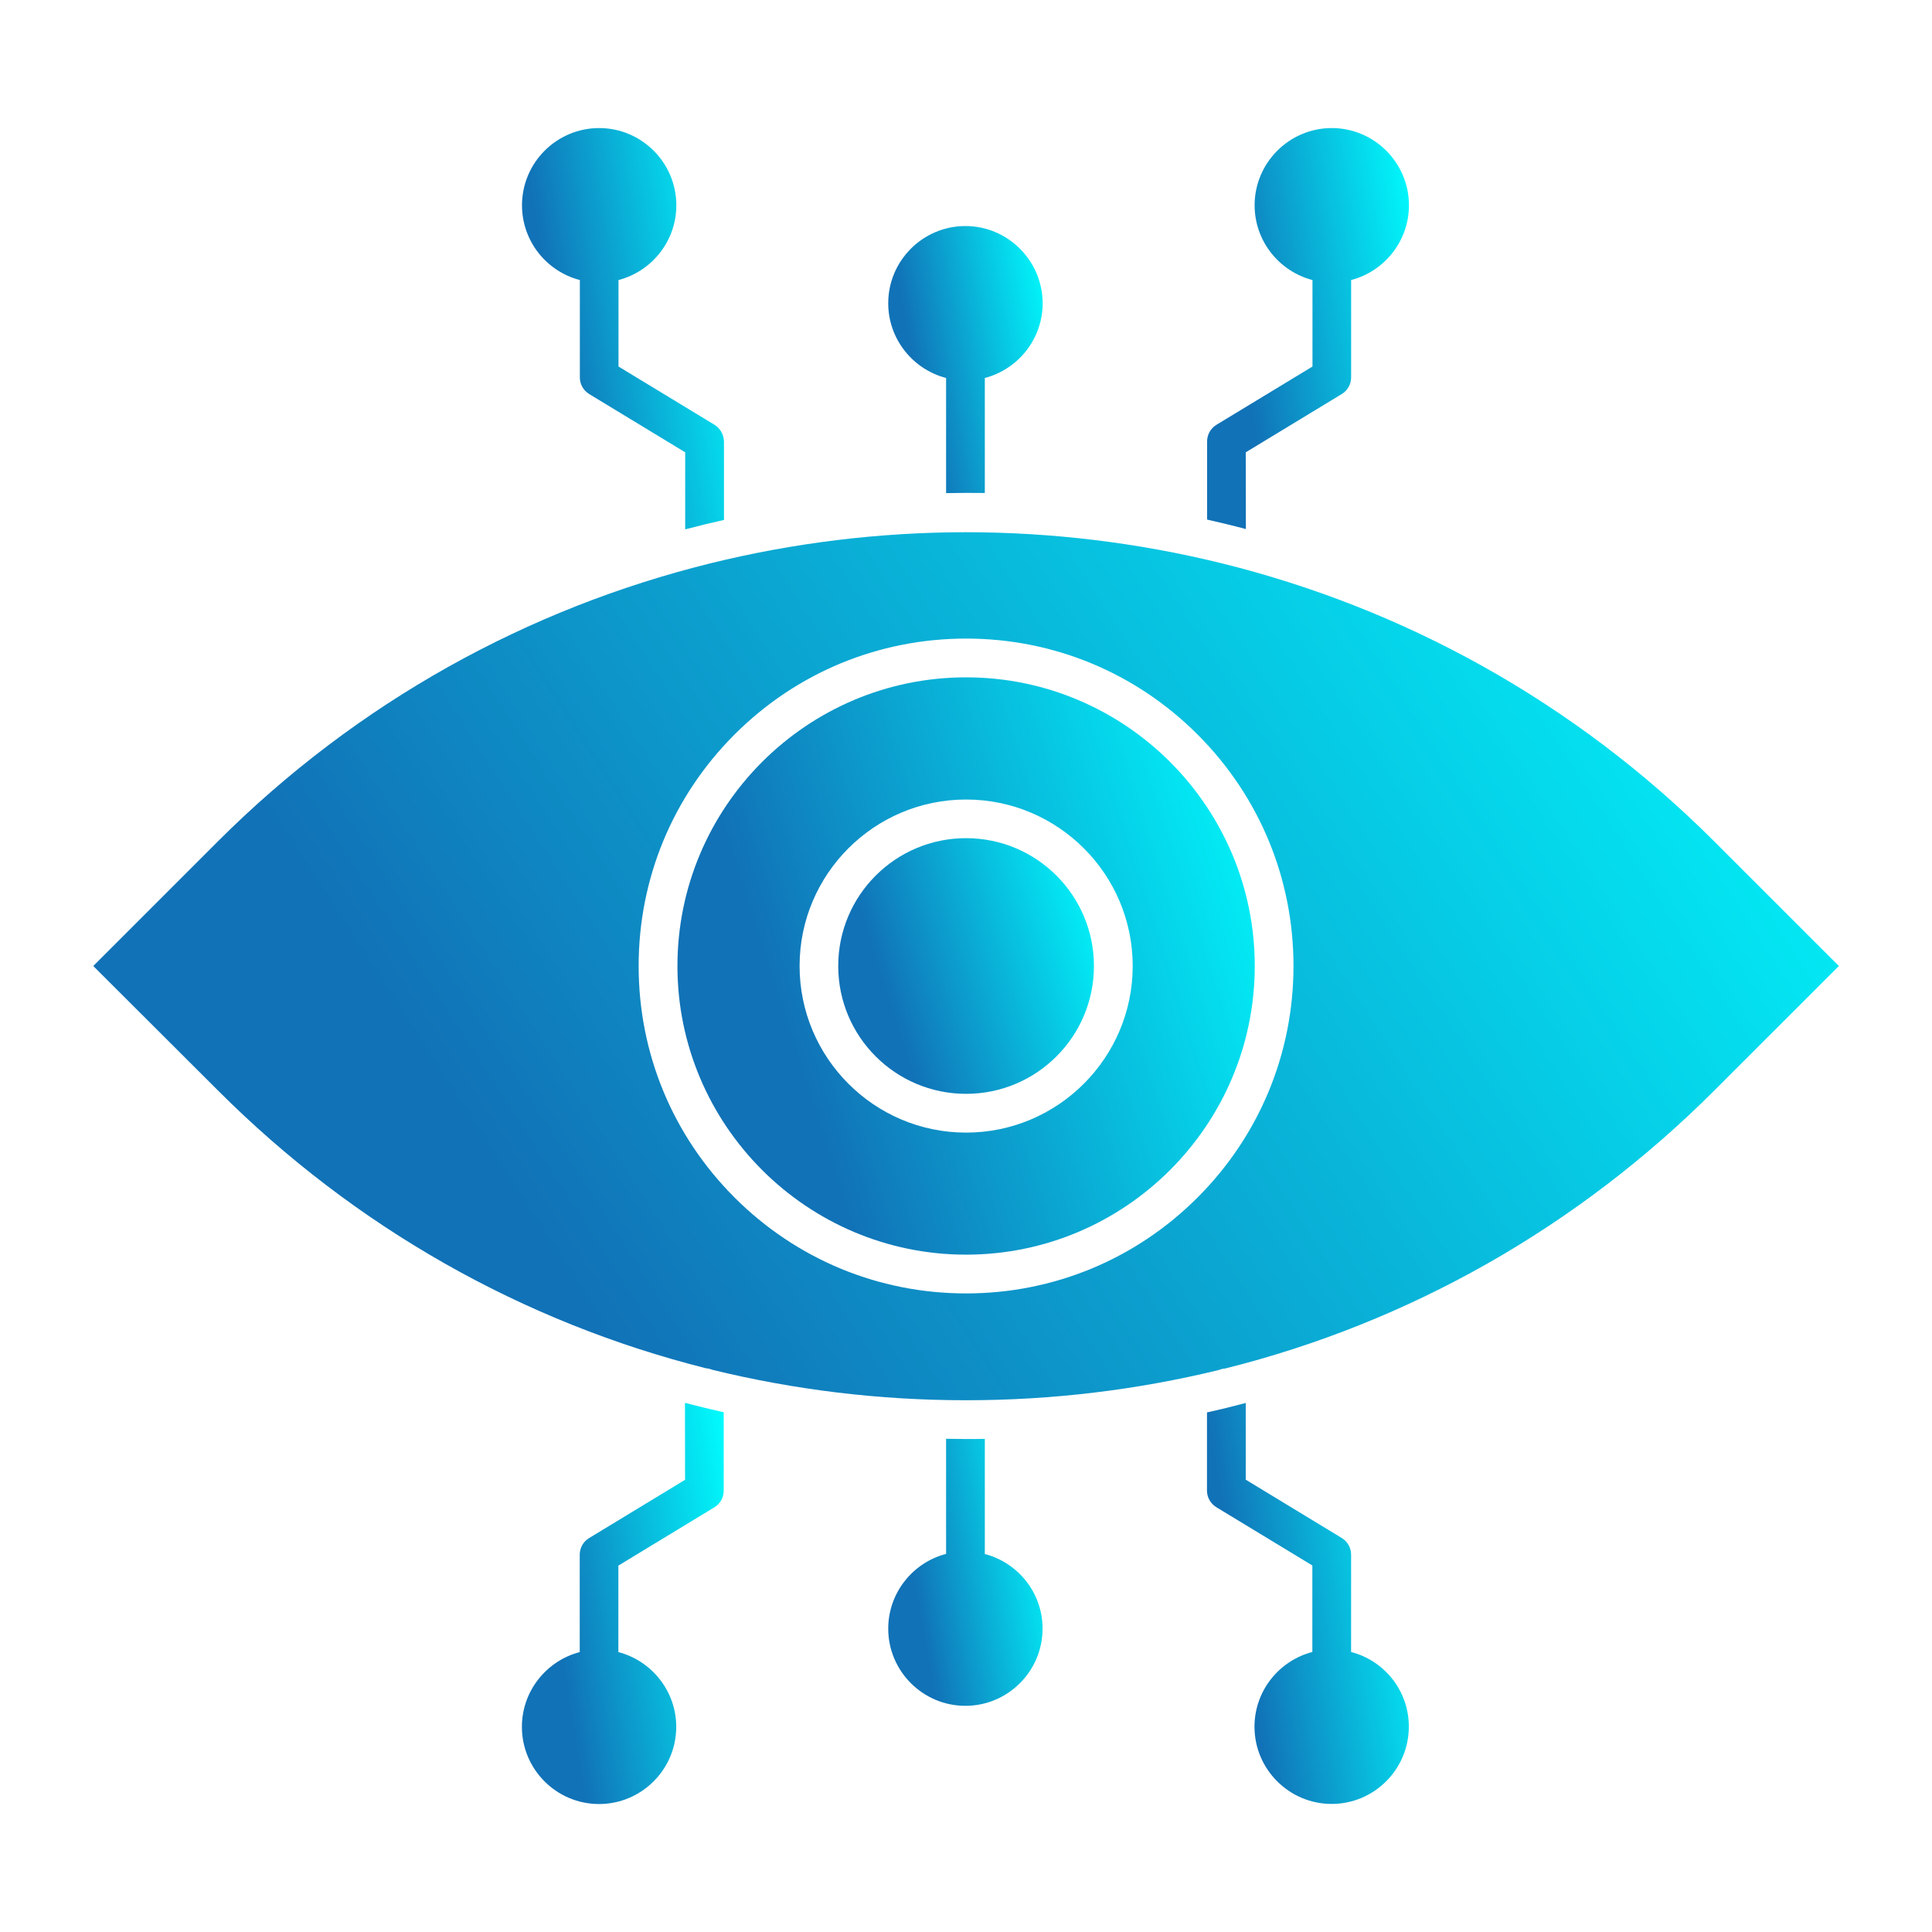 <svg xmlns="http://www.w3.org/2000/svg" width="59" height="59" viewBox="0 0 59 59" fill="none"><path d="M41.26 50.449V47.474C41.26 47.269 41.153 47.075 40.975 46.968L38.043 45.187V42.844C37.651 42.949 37.255 43.046 36.859 43.133V45.52C36.859 45.725 36.967 45.919 37.144 46.027L40.077 47.807V50.449C39.063 50.712 38.31 51.635 38.31 52.732C38.31 54.03 39.369 55.089 40.667 55.089C41.965 55.089 43.023 54.03 43.023 52.732C43.027 51.635 42.277 50.712 41.26 50.449Z" fill="url(#paint0_linear_2720_5710)"></path><path d="M38.043 13.813L40.976 12.033C41.153 11.925 41.261 11.734 41.261 11.526V8.552C42.274 8.288 43.027 7.365 43.027 6.268C43.027 4.97 41.968 3.911 40.67 3.911C39.373 3.911 38.314 4.97 38.314 6.268C38.314 7.365 39.067 8.288 40.081 8.552V11.193L37.148 12.973C36.971 13.081 36.863 13.271 36.863 13.48V15.867C37.259 15.958 37.655 16.052 38.047 16.156L38.043 13.813Z" fill="url(#paint1_linear_2720_5710)"></path><path d="M29.482 6.903C28.183 6.903 27.125 7.962 27.125 9.26C27.125 10.356 27.878 11.279 28.892 11.543V15.059C29.093 15.055 29.298 15.052 29.502 15.052C29.693 15.052 29.884 15.052 30.075 15.055V11.543C31.088 11.279 31.841 10.356 31.841 9.26C31.838 7.962 30.779 6.903 29.482 6.903Z" fill="url(#paint2_linear_2720_5710)"></path><path d="M30.075 47.457V43.941C29.884 43.945 29.693 43.945 29.502 43.945C29.298 43.945 29.096 43.941 28.892 43.938V47.453C27.878 47.717 27.125 48.64 27.125 49.737C27.125 51.035 28.183 52.093 29.482 52.093C30.779 52.093 31.838 51.035 31.838 49.737C31.841 48.644 31.088 47.721 30.075 47.457Z" fill="url(#paint3_linear_2720_5710)"></path><path d="M20.921 45.191L17.989 46.971C17.812 47.078 17.704 47.269 17.704 47.478V50.452C16.691 50.716 15.938 51.639 15.938 52.736C15.938 54.034 16.996 55.092 18.294 55.092C19.592 55.092 20.651 54.034 20.651 52.736C20.651 51.639 19.897 50.716 18.884 50.452V47.811L21.817 46.03C21.994 45.923 22.101 45.732 22.101 45.524V43.129C21.706 43.039 21.31 42.942 20.918 42.841L20.921 45.191Z" fill="url(#paint4_linear_2720_5710)"></path><path d="M21.821 12.973L18.888 11.193V8.552C19.901 8.288 20.654 7.365 20.654 6.268C20.654 4.97 19.596 3.911 18.298 3.911C16.997 3.911 15.941 4.97 15.941 6.268C15.941 7.365 16.691 8.288 17.708 8.552V11.526C17.708 11.734 17.816 11.925 17.992 12.033L20.925 13.813V16.166C21.317 16.062 21.713 15.965 22.109 15.878V13.483C22.102 13.271 21.994 13.081 21.821 12.973Z" fill="url(#paint5_linear_2720_5710)"></path><path d="M52.362 25.707L56.156 29.5L52.362 33.293C48.167 37.489 43.02 40.391 37.411 41.793C37.345 41.796 37.279 41.814 37.22 41.838C34.725 42.445 32.139 42.761 29.505 42.761C29.498 42.761 29.495 42.761 29.488 42.761C26.847 42.761 24.254 42.442 21.752 41.831C21.693 41.807 21.631 41.789 21.564 41.786C15.966 40.377 10.834 37.482 6.648 33.293L2.848 29.5L6.641 25.707C10.938 21.41 16.154 18.578 21.662 17.211C24.227 16.576 26.854 16.256 29.481 16.253C32.108 16.253 34.735 16.569 37.3 17.2C42.825 18.564 48.056 21.4 52.362 25.707ZM39.501 29.5C39.501 26.828 38.459 24.318 36.571 22.43C34.683 20.542 32.171 19.501 29.502 19.501C26.833 19.501 24.32 20.542 22.432 22.43C20.544 24.318 19.503 26.828 19.503 29.5C19.503 32.172 20.544 34.682 22.432 36.57C24.32 38.458 26.833 39.499 29.502 39.499C32.171 39.499 34.683 38.458 36.571 36.57C38.459 34.682 39.501 32.169 39.501 29.5Z" fill="url(#paint6_linear_2720_5710)"></path><path d="M29.503 20.685C34.365 20.685 38.318 24.641 38.318 29.5C38.318 34.359 34.362 38.315 29.503 38.315C24.644 38.315 20.688 34.359 20.688 29.5C20.688 24.641 24.64 20.685 29.503 20.685ZM34.591 29.5C34.591 26.696 32.31 24.416 29.503 24.416C26.695 24.416 24.418 26.696 24.418 29.5C24.418 32.304 26.699 34.588 29.503 34.588C32.307 34.588 34.591 32.304 34.591 29.5Z" fill="url(#paint7_linear_2720_5710)"></path><path d="M29.502 33.404C31.658 33.404 33.407 31.656 33.407 29.5C33.407 27.344 31.658 25.596 29.502 25.596C27.346 25.596 25.598 27.344 25.598 29.5C25.598 31.656 27.346 33.404 29.502 33.404Z" fill="url(#paint8_linear_2720_5710)"></path><defs><linearGradient id="paint0_linear_2720_5710" x1="42.969" y1="42.144" x2="36.863" y2="43.134" gradientUnits="userSpaceOnUse"><stop stop-color="#00FFFF"></stop><stop offset="1" stop-color="#1172B7"></stop></linearGradient><linearGradient id="paint1_linear_2720_5710" x1="42.973" y1="3.211" x2="36.867" y2="4.201" gradientUnits="userSpaceOnUse"><stop stop-color="#00FFFF"></stop><stop offset="1" stop-color="#1172B7"></stop></linearGradient><linearGradient id="paint2_linear_2720_5710" x1="31.8" y1="6.437" x2="27.166" y2="7.3" gradientUnits="userSpaceOnUse"><stop stop-color="#00FFFF"></stop><stop offset="1" stop-color="#1172B7"></stop></linearGradient><linearGradient id="paint3_linear_2720_5710" x1="31.797" y1="43.471" x2="27.166" y2="44.333" gradientUnits="userSpaceOnUse"><stop stop-color="#00FFFF"></stop><stop offset="1" stop-color="#1172B7"></stop></linearGradient><linearGradient id="paint4_linear_2720_5710" x1="22.047" y1="42.14" x2="15.941" y2="43.13" gradientUnits="userSpaceOnUse"><stop stop-color="#00FFFF"></stop><stop offset="1" stop-color="#1172B7"></stop></linearGradient><linearGradient id="paint5_linear_2720_5710" x1="22.054" y1="3.211" x2="15.945" y2="4.201" gradientUnits="userSpaceOnUse"><stop stop-color="#00FFFF"></stop><stop offset="1" stop-color="#1172B7"></stop></linearGradient><linearGradient id="paint6_linear_2720_5710" x1="55.687" y1="14.737" x2="17.51" y2="39.465" gradientUnits="userSpaceOnUse"><stop stop-color="#00FFFF"></stop><stop offset="1" stop-color="#1172B7"></stop></linearGradient><linearGradient id="paint7_linear_2720_5710" x1="38.163" y1="19.677" x2="21.924" y2="24.907" gradientUnits="userSpaceOnUse"><stop stop-color="#00FFFF"></stop><stop offset="1" stop-color="#1172B7"></stop></linearGradient><linearGradient id="paint8_linear_2720_5710" x1="33.338" y1="25.149" x2="26.145" y2="27.466" gradientUnits="userSpaceOnUse"><stop stop-color="#00FFFF"></stop><stop offset="1" stop-color="#1172B7"></stop></linearGradient></defs></svg>